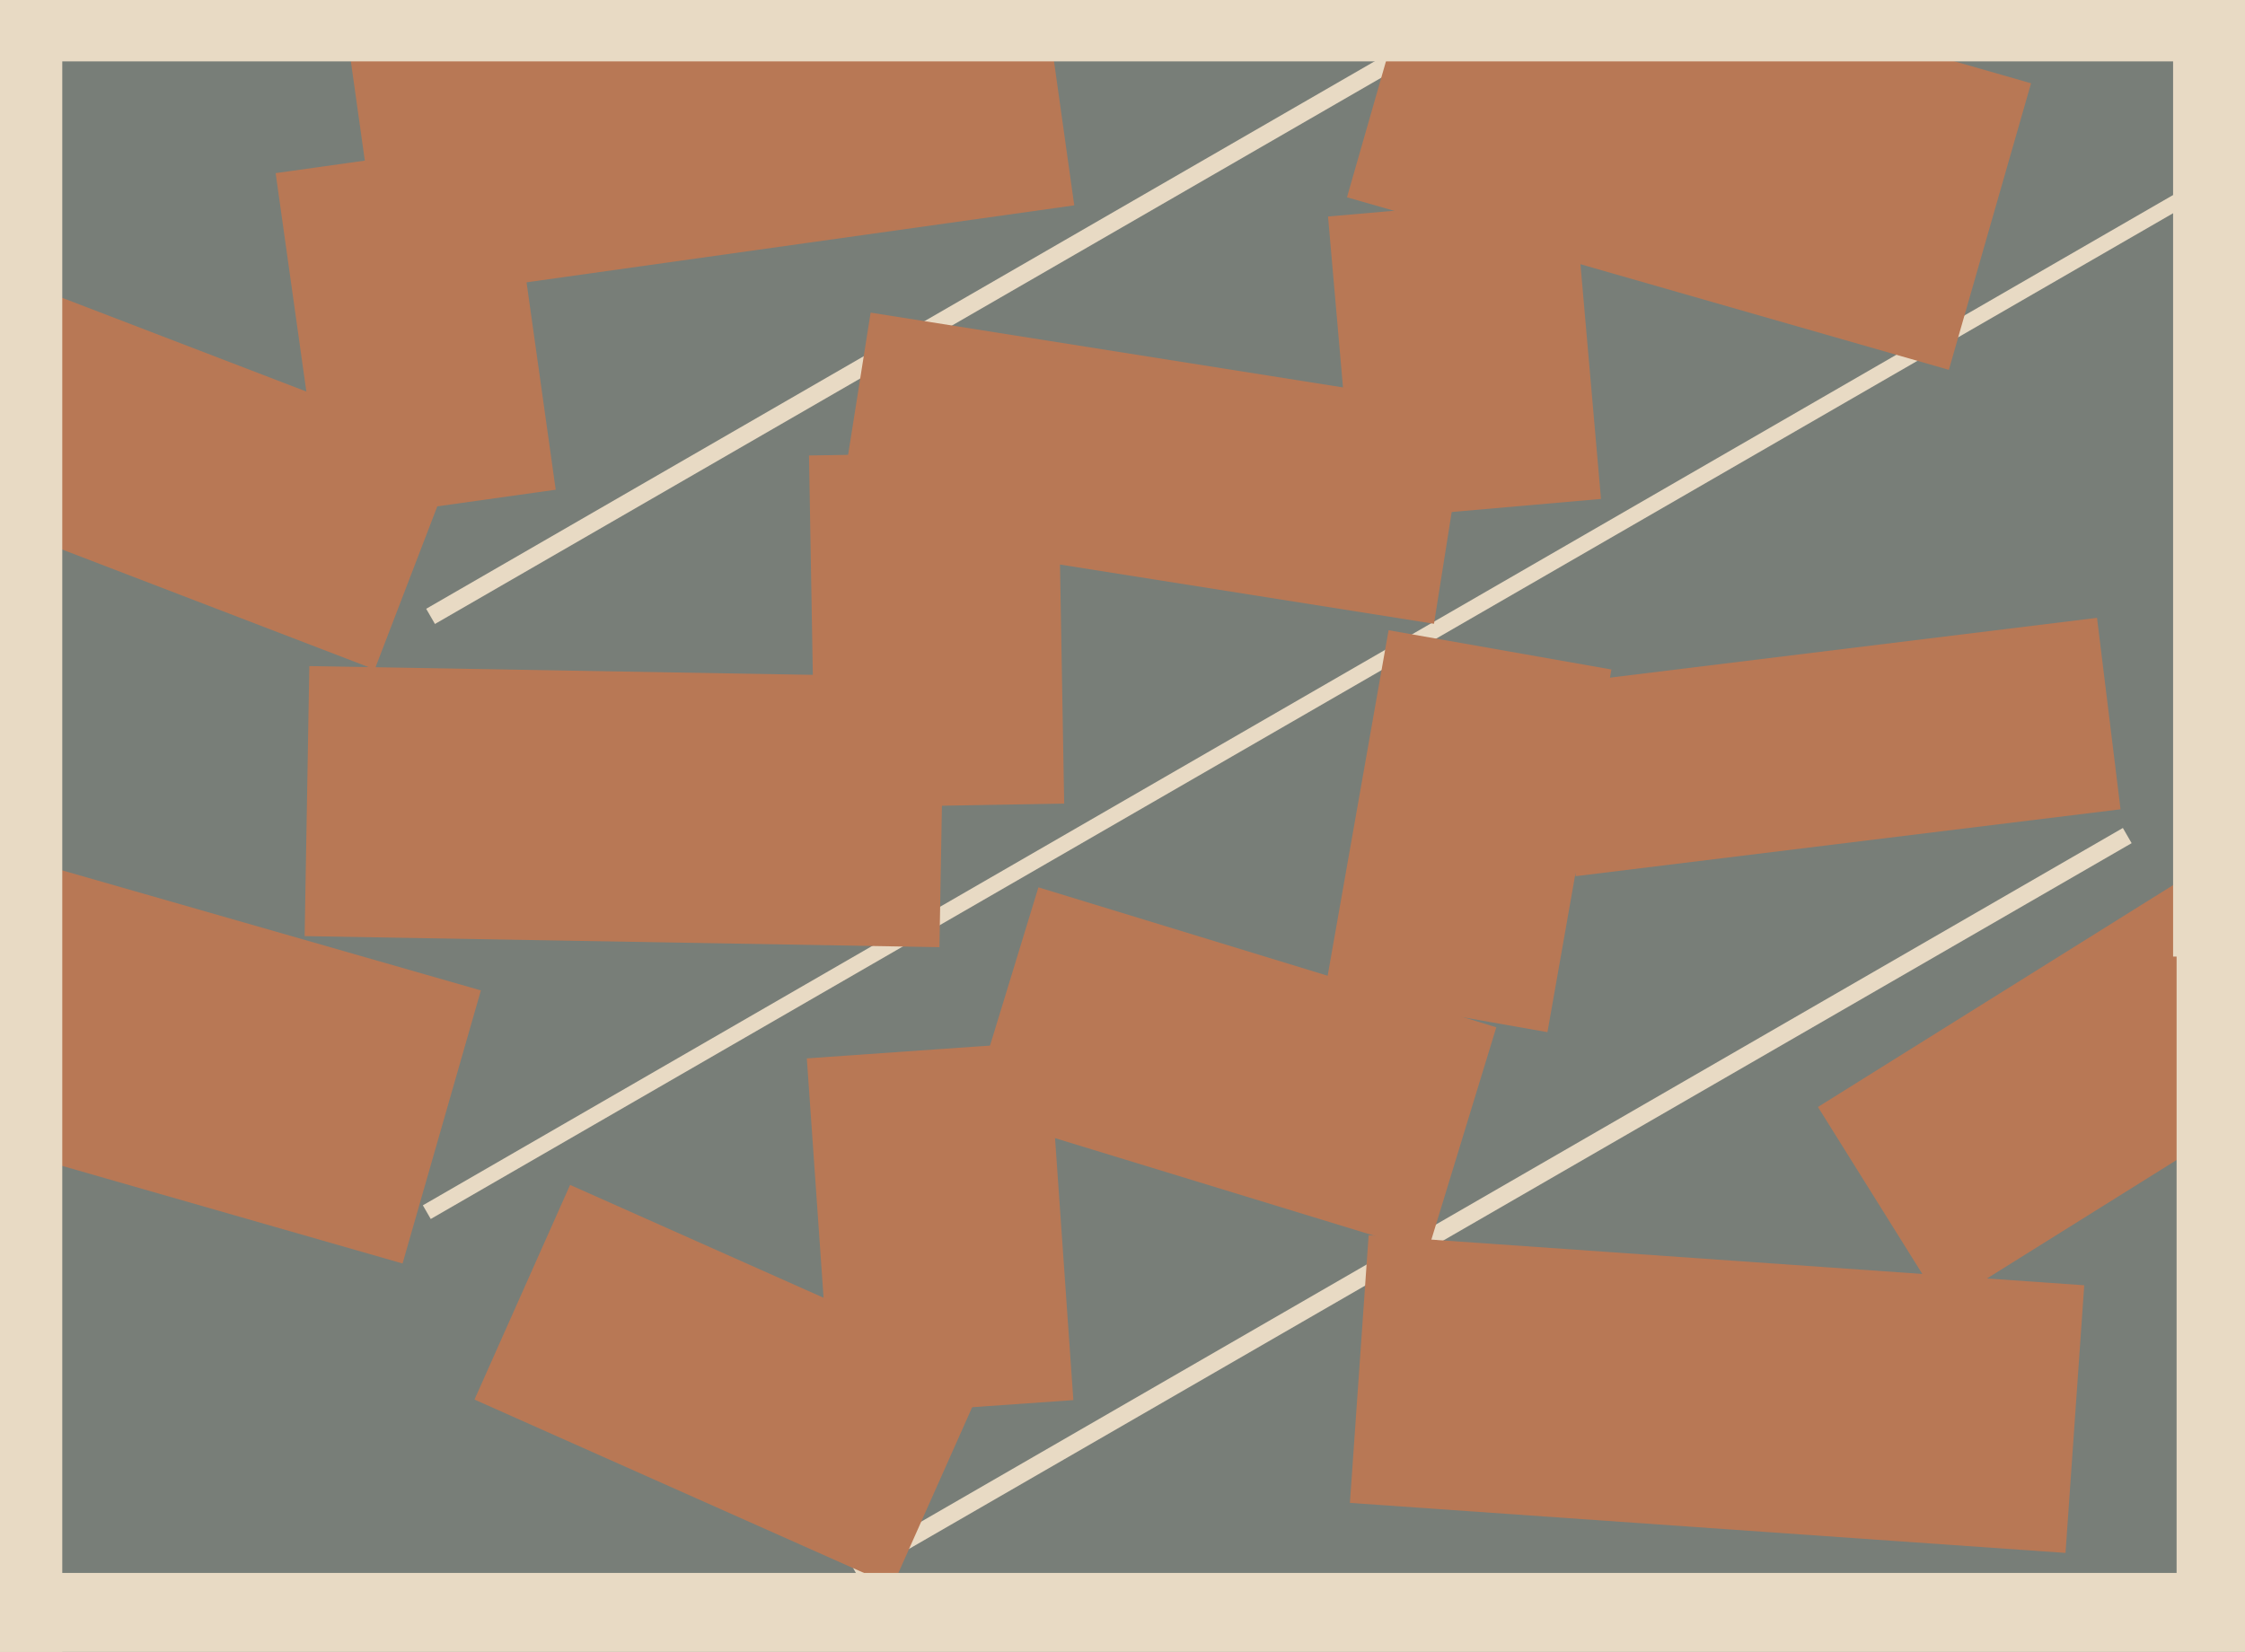 <svg xmlns="http://www.w3.org/2000/svg" width="640px" height="471px">
  <rect width="640" height="471" fill="rgb(120,126,120)"/>
  <polygon points="230.009,301.781 298.841,296.968 305.991,399.219 237.159,404.032" fill="rgb(184,120,85)"/>
  <polygon points="244.818,449.915 242.318,445.585 605.182,236.085 607.682,240.415" fill="rgb(232,218,196)"/>
  <polygon points="122.797,347.574 120.547,343.676 630.203,49.426 632.453,53.324" fill="rgb(232,218,196)"/>
  <polygon points="98.753,8.445 295.322,-19.181 306.247,58.555 109.678,86.181" fill="rgb(184,120,85)"/>
  <polygon points="123.995,177.915 121.495,173.585 422.005,0.085 424.505,4.415" fill="rgb(232,218,196)"/>
  <polygon points="406.973,356.991 276.438,317.082 296.027,253.009 426.562,292.918" fill="rgb(184,120,85)"/>
  <polygon points="254.483,452.143 135.265,399.064 162.517,337.857 281.735,390.936" fill="rgb(184,120,85)"/>
  <polygon points="267.814,270.074 86.842,266.915 88.186,189.926 269.158,193.085" fill="rgb(184,120,85)"/>
  <polygon points="78.58,49.367 144.433,40.112 158.42,139.633 92.567,148.888" fill="rgb(184,120,85)"/>
  <polygon points="408.8,177.858 238.423,150.873 248.2,89.142 418.577,116.127" fill="rgb(184,120,85)"/>
  <polygon points="518.261,315.638 627.235,247.543 662.739,304.362 553.765,372.457" fill="rgb(184,120,85)"/>
  <polygon points="441.144,294.303 377.623,283.102 395.856,179.697 459.377,190.898" fill="rgb(184,120,85)"/>
  <polygon points="114.761,360.261 -13.087,323.601 9.239,245.739 137.087,282.399" fill="rgb(184,120,85)"/>
  <polygon points="555.578,105.454 383.993,56.253 407.422,-25.454 579.007,23.747" fill="rgb(184,120,85)"/>
  <polygon points="106.813,190.884 -31.824,137.666 -7.813,75.116 130.824,128.334" fill="rgb(184,120,85)"/>
  <polygon points="588.833,442.789 384.831,428.524 390.167,352.211 594.169,366.476" fill="rgb(184,120,85)"/>
  <polygon points="640.5,272.75 619.5,272.75 619.5,-223.75 640.5,-223.75" fill="rgb(232,218,196)"/>
  <polygon points="713.5,459.75 620.5,459.75 620.5,179.25 713.5,179.25" fill="rgb(232,218,196)"/>
  <polygon points="230.628,129.877 301.618,128.638 303.372,229.123 232.382,230.362" fill="rgb(184,120,85)"/>
  <polygon points="831.75,17.5 -26.75,17.5 -26.75,-41.5 831.75,-41.5" fill="rgb(232,218,196)"/>
  <polygon points="17.75,531.75 -42.75,531.75 -42.75,17.25 17.75,17.25" fill="rgb(232,218,196)"/>
  <polygon points="442.482,195.241 597.815,176.169 604.518,230.759 449.185,249.831" fill="rgb(184,120,85)"/>
  <polygon points="648.75,525.5 -101.75,525.5 -101.75,448.5 648.75,448.5" fill="rgb(232,218,196)"/>
  <polygon points="378.593,61.738 448.825,55.593 456.407,142.262 386.175,148.407" fill="rgb(184,120,85)"/>
</svg>